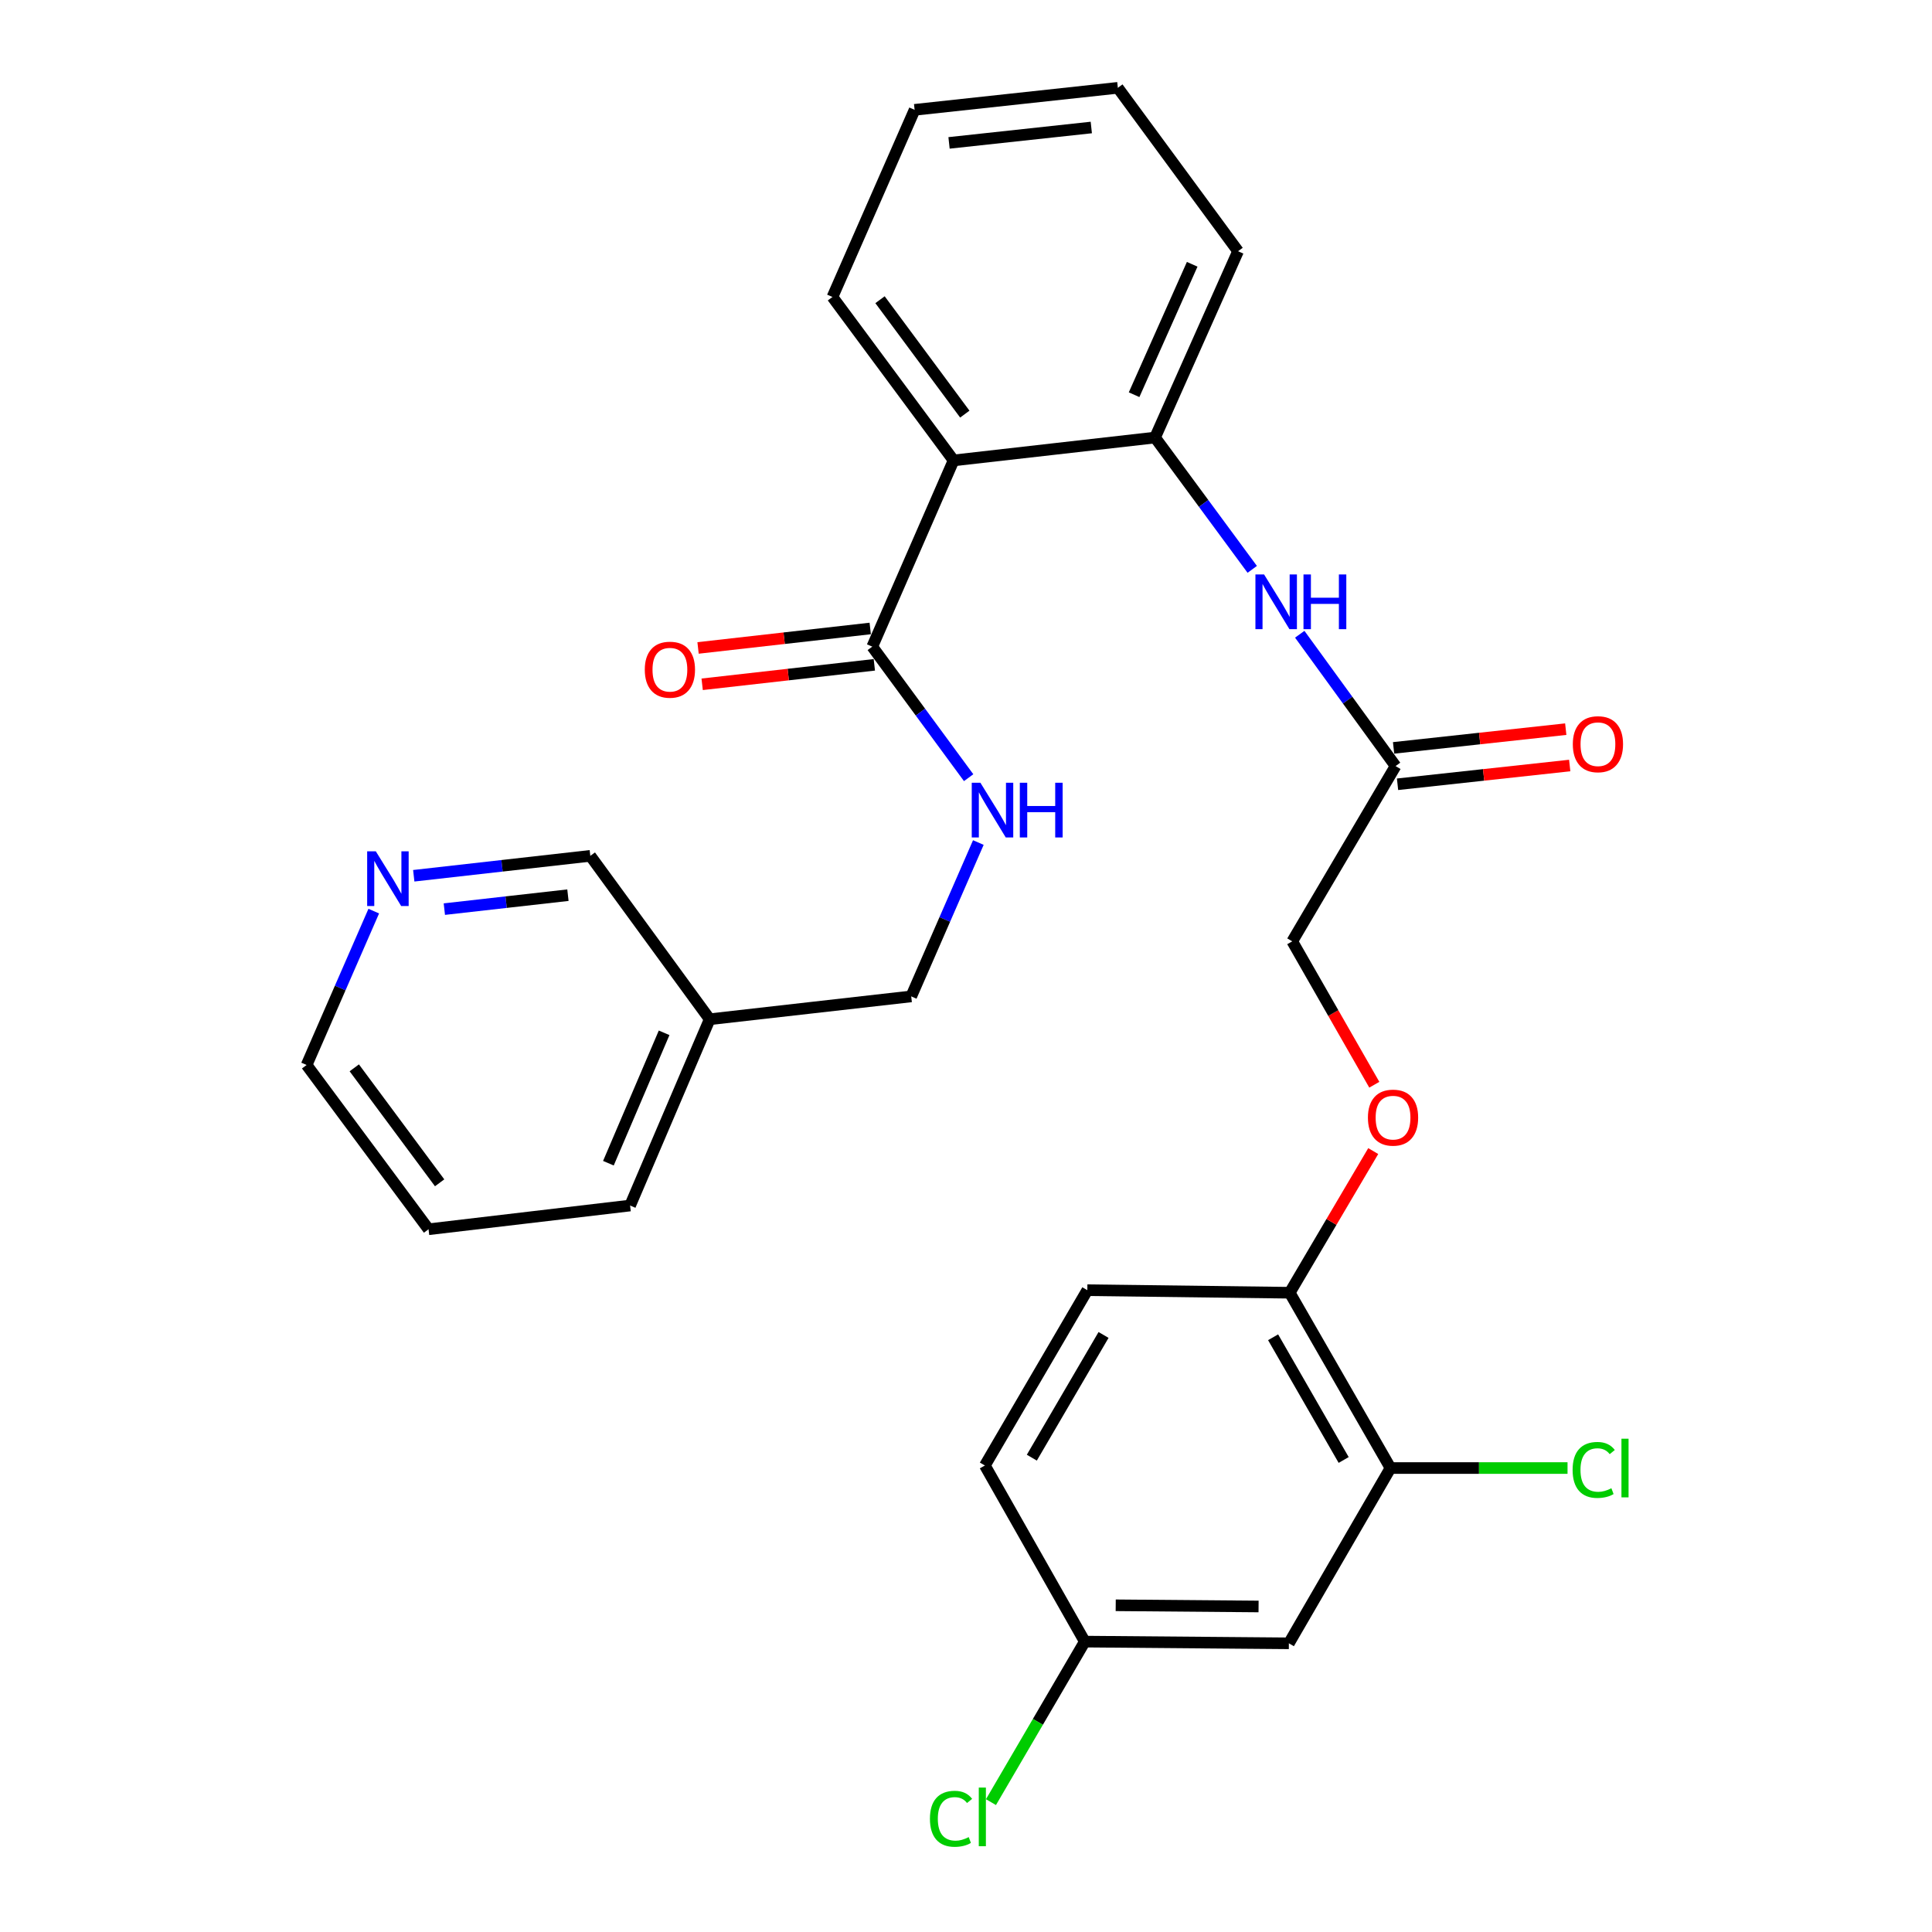 <?xml version='1.0' encoding='iso-8859-1'?>
<svg version='1.1' baseProfile='full'
              xmlns='http://www.w3.org/2000/svg'
                      xmlns:rdkit='http://www.rdkit.org/xml'
                      xmlns:xlink='http://www.w3.org/1999/xlink'
                  xml:space='preserve'
width='1000px' height='1000px' viewBox='0 0 1000 1000'>
<!-- END OF HEADER -->
<rect style='opacity:1.0;fill:#FFFFFF;stroke:none' width='1000' height='1000' x='0' y='0'> </rect>
<path class='bond-0' d='M 493.569,238.309 L 451.489,334.705' style='fill:none;fill-rule:evenodd;stroke:#000000;stroke-width:6px;stroke-linecap:butt;stroke-linejoin:miter;stroke-opacity:1' />
<path class='bond-1' d='M 493.569,238.309 L 597.855,226.474' style='fill:none;fill-rule:evenodd;stroke:#000000;stroke-width:6px;stroke-linecap:butt;stroke-linejoin:miter;stroke-opacity:1' />
<path class='bond-20' d='M 493.569,238.309 L 430.88,153.717' style='fill:none;fill-rule:evenodd;stroke:#000000;stroke-width:6px;stroke-linecap:butt;stroke-linejoin:miter;stroke-opacity:1' />
<path class='bond-20' d='M 499.38,214.346 L 455.497,155.131' style='fill:none;fill-rule:evenodd;stroke:#000000;stroke-width:6px;stroke-linecap:butt;stroke-linejoin:miter;stroke-opacity:1' />
<path class='bond-5' d='M 451.489,334.705 L 476.429,368.614' style='fill:none;fill-rule:evenodd;stroke:#000000;stroke-width:6px;stroke-linecap:butt;stroke-linejoin:miter;stroke-opacity:1' />
<path class='bond-5' d='M 476.429,368.614 L 501.369,402.522' style='fill:none;fill-rule:evenodd;stroke:#0000FF;stroke-width:6px;stroke-linecap:butt;stroke-linejoin:miter;stroke-opacity:1' />
<path class='bond-9' d='M 450.425,325.297 L 405.868,330.336' style='fill:none;fill-rule:evenodd;stroke:#000000;stroke-width:6px;stroke-linecap:butt;stroke-linejoin:miter;stroke-opacity:1' />
<path class='bond-9' d='M 405.868,330.336 L 361.312,335.374' style='fill:none;fill-rule:evenodd;stroke:#FF0000;stroke-width:6px;stroke-linecap:butt;stroke-linejoin:miter;stroke-opacity:1' />
<path class='bond-9' d='M 452.553,344.113 L 407.996,349.152' style='fill:none;fill-rule:evenodd;stroke:#000000;stroke-width:6px;stroke-linecap:butt;stroke-linejoin:miter;stroke-opacity:1' />
<path class='bond-9' d='M 407.996,349.152 L 363.439,354.191' style='fill:none;fill-rule:evenodd;stroke:#FF0000;stroke-width:6px;stroke-linecap:butt;stroke-linejoin:miter;stroke-opacity:1' />
<path class='bond-2' d='M 597.855,226.474 L 623.006,260.585' style='fill:none;fill-rule:evenodd;stroke:#000000;stroke-width:6px;stroke-linecap:butt;stroke-linejoin:miter;stroke-opacity:1' />
<path class='bond-2' d='M 623.006,260.585 L 648.157,294.697' style='fill:none;fill-rule:evenodd;stroke:#0000FF;stroke-width:6px;stroke-linecap:butt;stroke-linejoin:miter;stroke-opacity:1' />
<path class='bond-22' d='M 597.855,226.474 L 640.819,130.036' style='fill:none;fill-rule:evenodd;stroke:#000000;stroke-width:6px;stroke-linecap:butt;stroke-linejoin:miter;stroke-opacity:1' />
<path class='bond-22' d='M 587.003,204.302 L 617.077,136.796' style='fill:none;fill-rule:evenodd;stroke:#000000;stroke-width:6px;stroke-linecap:butt;stroke-linejoin:miter;stroke-opacity:1' />
<path class='bond-4' d='M 672.746,328.285 L 697.543,362.403' style='fill:none;fill-rule:evenodd;stroke:#0000FF;stroke-width:6px;stroke-linecap:butt;stroke-linejoin:miter;stroke-opacity:1' />
<path class='bond-4' d='M 697.543,362.403 L 722.34,396.521' style='fill:none;fill-rule:evenodd;stroke:#000000;stroke-width:6px;stroke-linecap:butt;stroke-linejoin:miter;stroke-opacity:1' />
<path class='bond-3' d='M 719.72,759.854 L 667.551,669.118' style='fill:none;fill-rule:evenodd;stroke:#000000;stroke-width:6px;stroke-linecap:butt;stroke-linejoin:miter;stroke-opacity:1' />
<path class='bond-3' d='M 695.479,755.683 L 658.96,692.167' style='fill:none;fill-rule:evenodd;stroke:#000000;stroke-width:6px;stroke-linecap:butt;stroke-linejoin:miter;stroke-opacity:1' />
<path class='bond-6' d='M 719.72,759.854 L 667.12,850.58' style='fill:none;fill-rule:evenodd;stroke:#000000;stroke-width:6px;stroke-linecap:butt;stroke-linejoin:miter;stroke-opacity:1' />
<path class='bond-17' d='M 719.72,759.854 L 765.535,759.854' style='fill:none;fill-rule:evenodd;stroke:#000000;stroke-width:6px;stroke-linecap:butt;stroke-linejoin:miter;stroke-opacity:1' />
<path class='bond-17' d='M 765.535,759.854 L 811.351,759.854' style='fill:none;fill-rule:evenodd;stroke:#00CC00;stroke-width:6px;stroke-linecap:butt;stroke-linejoin:miter;stroke-opacity:1' />
<path class='bond-11' d='M 723.364,405.934 L 767.922,401.083' style='fill:none;fill-rule:evenodd;stroke:#000000;stroke-width:6px;stroke-linecap:butt;stroke-linejoin:miter;stroke-opacity:1' />
<path class='bond-11' d='M 767.922,401.083 L 812.479,396.232' style='fill:none;fill-rule:evenodd;stroke:#FF0000;stroke-width:6px;stroke-linecap:butt;stroke-linejoin:miter;stroke-opacity:1' />
<path class='bond-11' d='M 721.315,387.109 L 765.872,382.258' style='fill:none;fill-rule:evenodd;stroke:#000000;stroke-width:6px;stroke-linecap:butt;stroke-linejoin:miter;stroke-opacity:1' />
<path class='bond-11' d='M 765.872,382.258 L 810.43,377.407' style='fill:none;fill-rule:evenodd;stroke:#FF0000;stroke-width:6px;stroke-linecap:butt;stroke-linejoin:miter;stroke-opacity:1' />
<path class='bond-15' d='M 722.34,396.521 L 668.866,487.236' style='fill:none;fill-rule:evenodd;stroke:#000000;stroke-width:6px;stroke-linecap:butt;stroke-linejoin:miter;stroke-opacity:1' />
<path class='bond-16' d='M 506.39,436.098 L 489.018,475.917' style='fill:none;fill-rule:evenodd;stroke:#0000FF;stroke-width:6px;stroke-linecap:butt;stroke-linejoin:miter;stroke-opacity:1' />
<path class='bond-16' d='M 489.018,475.917 L 471.645,515.735' style='fill:none;fill-rule:evenodd;stroke:#000000;stroke-width:6px;stroke-linecap:butt;stroke-linejoin:miter;stroke-opacity:1' />
<path class='bond-13' d='M 667.12,850.58 L 561.487,849.696' style='fill:none;fill-rule:evenodd;stroke:#000000;stroke-width:6px;stroke-linecap:butt;stroke-linejoin:miter;stroke-opacity:1' />
<path class='bond-13' d='M 651.433,831.512 L 577.49,830.893' style='fill:none;fill-rule:evenodd;stroke:#000000;stroke-width:6px;stroke-linecap:butt;stroke-linejoin:miter;stroke-opacity:1' />
<path class='bond-7' d='M 667.551,669.118 L 689.166,632.457' style='fill:none;fill-rule:evenodd;stroke:#000000;stroke-width:6px;stroke-linecap:butt;stroke-linejoin:miter;stroke-opacity:1' />
<path class='bond-7' d='M 689.166,632.457 L 710.781,595.796' style='fill:none;fill-rule:evenodd;stroke:#FF0000;stroke-width:6px;stroke-linecap:butt;stroke-linejoin:miter;stroke-opacity:1' />
<path class='bond-12' d='M 667.551,669.118 L 562.802,667.803' style='fill:none;fill-rule:evenodd;stroke:#000000;stroke-width:6px;stroke-linecap:butt;stroke-linejoin:miter;stroke-opacity:1' />
<path class='bond-8' d='M 711.338,561.457 L 690.102,524.347' style='fill:none;fill-rule:evenodd;stroke:#FF0000;stroke-width:6px;stroke-linecap:butt;stroke-linejoin:miter;stroke-opacity:1' />
<path class='bond-8' d='M 690.102,524.347 L 668.866,487.236' style='fill:none;fill-rule:evenodd;stroke:#000000;stroke-width:6px;stroke-linecap:butt;stroke-linejoin:miter;stroke-opacity:1' />
<path class='bond-10' d='M 214.16,453.293 L 259.852,448.135' style='fill:none;fill-rule:evenodd;stroke:#0000FF;stroke-width:6px;stroke-linecap:butt;stroke-linejoin:miter;stroke-opacity:1' />
<path class='bond-10' d='M 259.852,448.135 L 305.543,442.978' style='fill:none;fill-rule:evenodd;stroke:#000000;stroke-width:6px;stroke-linecap:butt;stroke-linejoin:miter;stroke-opacity:1' />
<path class='bond-10' d='M 229.991,470.562 L 261.975,466.952' style='fill:none;fill-rule:evenodd;stroke:#0000FF;stroke-width:6px;stroke-linecap:butt;stroke-linejoin:miter;stroke-opacity:1' />
<path class='bond-10' d='M 261.975,466.952 L 293.96,463.342' style='fill:none;fill-rule:evenodd;stroke:#000000;stroke-width:6px;stroke-linecap:butt;stroke-linejoin:miter;stroke-opacity:1' />
<path class='bond-29' d='M 193.458,471.593 L 176.081,511.417' style='fill:none;fill-rule:evenodd;stroke:#0000FF;stroke-width:6px;stroke-linecap:butt;stroke-linejoin:miter;stroke-opacity:1' />
<path class='bond-29' d='M 176.081,511.417 L 158.704,551.241' style='fill:none;fill-rule:evenodd;stroke:#000000;stroke-width:6px;stroke-linecap:butt;stroke-linejoin:miter;stroke-opacity:1' />
<path class='bond-18' d='M 562.802,667.803 L 509.77,758.539' style='fill:none;fill-rule:evenodd;stroke:#000000;stroke-width:6px;stroke-linecap:butt;stroke-linejoin:miter;stroke-opacity:1' />
<path class='bond-18' d='M 571.196,690.969 L 534.074,754.484' style='fill:none;fill-rule:evenodd;stroke:#000000;stroke-width:6px;stroke-linecap:butt;stroke-linejoin:miter;stroke-opacity:1' />
<path class='bond-19' d='M 561.487,849.696 L 537.205,891.238' style='fill:none;fill-rule:evenodd;stroke:#000000;stroke-width:6px;stroke-linecap:butt;stroke-linejoin:miter;stroke-opacity:1' />
<path class='bond-19' d='M 537.205,891.238 L 512.922,932.779' style='fill:none;fill-rule:evenodd;stroke:#00CC00;stroke-width:6px;stroke-linecap:butt;stroke-linejoin:miter;stroke-opacity:1' />
<path class='bond-30' d='M 561.487,849.696 L 509.77,758.539' style='fill:none;fill-rule:evenodd;stroke:#000000;stroke-width:6px;stroke-linecap:butt;stroke-linejoin:miter;stroke-opacity:1' />
<path class='bond-14' d='M 367.339,527.56 L 471.645,515.735' style='fill:none;fill-rule:evenodd;stroke:#000000;stroke-width:6px;stroke-linecap:butt;stroke-linejoin:miter;stroke-opacity:1' />
<path class='bond-21' d='M 367.339,527.56 L 305.543,442.978' style='fill:none;fill-rule:evenodd;stroke:#000000;stroke-width:6px;stroke-linecap:butt;stroke-linejoin:miter;stroke-opacity:1' />
<path class='bond-24' d='M 367.339,527.56 L 326.142,623.977' style='fill:none;fill-rule:evenodd;stroke:#000000;stroke-width:6px;stroke-linecap:butt;stroke-linejoin:miter;stroke-opacity:1' />
<path class='bond-24' d='M 343.746,534.582 L 314.908,602.074' style='fill:none;fill-rule:evenodd;stroke:#000000;stroke-width:6px;stroke-linecap:butt;stroke-linejoin:miter;stroke-opacity:1' />
<path class='bond-25' d='M 430.88,153.717 L 473.402,56.848' style='fill:none;fill-rule:evenodd;stroke:#000000;stroke-width:6px;stroke-linecap:butt;stroke-linejoin:miter;stroke-opacity:1' />
<path class='bond-27' d='M 640.819,130.036 L 578.593,45.455' style='fill:none;fill-rule:evenodd;stroke:#000000;stroke-width:6px;stroke-linecap:butt;stroke-linejoin:miter;stroke-opacity:1' />
<path class='bond-23' d='M 158.704,551.241 L 221.814,636.264' style='fill:none;fill-rule:evenodd;stroke:#000000;stroke-width:6px;stroke-linecap:butt;stroke-linejoin:miter;stroke-opacity:1' />
<path class='bond-23' d='M 183.375,552.708 L 227.552,612.224' style='fill:none;fill-rule:evenodd;stroke:#000000;stroke-width:6px;stroke-linecap:butt;stroke-linejoin:miter;stroke-opacity:1' />
<path class='bond-26' d='M 326.142,623.977 L 221.814,636.264' style='fill:none;fill-rule:evenodd;stroke:#000000;stroke-width:6px;stroke-linecap:butt;stroke-linejoin:miter;stroke-opacity:1' />
<path class='bond-28' d='M 473.402,56.848 L 578.593,45.455' style='fill:none;fill-rule:evenodd;stroke:#000000;stroke-width:6px;stroke-linecap:butt;stroke-linejoin:miter;stroke-opacity:1' />
<path class='bond-28' d='M 491.22,73.965 L 564.853,65.99' style='fill:none;fill-rule:evenodd;stroke:#000000;stroke-width:6px;stroke-linecap:butt;stroke-linejoin:miter;stroke-opacity:1' />
<path  class='atom-3' d='M 654.285 297.338
L 663.565 312.338
Q 664.485 313.818, 665.965 316.498
Q 667.445 319.178, 667.525 319.338
L 667.525 297.338
L 671.285 297.338
L 671.285 325.658
L 667.405 325.658
L 657.445 309.258
Q 656.285 307.338, 655.045 305.138
Q 653.845 302.938, 653.485 302.258
L 653.485 325.658
L 649.805 325.658
L 649.805 297.338
L 654.285 297.338
' fill='#0000FF'/>
<path  class='atom-3' d='M 674.685 297.338
L 678.525 297.338
L 678.525 309.378
L 693.005 309.378
L 693.005 297.338
L 696.845 297.338
L 696.845 325.658
L 693.005 325.658
L 693.005 312.578
L 678.525 312.578
L 678.525 325.658
L 674.685 325.658
L 674.685 297.338
' fill='#0000FF'/>
<path  class='atom-6' d='M 507.455 405.148
L 516.735 420.148
Q 517.655 421.628, 519.135 424.308
Q 520.615 426.988, 520.695 427.148
L 520.695 405.148
L 524.455 405.148
L 524.455 433.468
L 520.575 433.468
L 510.615 417.068
Q 509.455 415.148, 508.215 412.948
Q 507.015 410.748, 506.655 410.068
L 506.655 433.468
L 502.975 433.468
L 502.975 405.148
L 507.455 405.148
' fill='#0000FF'/>
<path  class='atom-6' d='M 527.855 405.148
L 531.695 405.148
L 531.695 417.188
L 546.175 417.188
L 546.175 405.148
L 550.015 405.148
L 550.015 433.468
L 546.175 433.468
L 546.175 420.388
L 531.695 420.388
L 531.695 433.468
L 527.855 433.468
L 527.855 405.148
' fill='#0000FF'/>
<path  class='atom-9' d='M 708.035 578.483
Q 708.035 571.683, 711.395 567.883
Q 714.755 564.083, 721.035 564.083
Q 727.315 564.083, 730.675 567.883
Q 734.035 571.683, 734.035 578.483
Q 734.035 585.363, 730.635 589.283
Q 727.235 593.163, 721.035 593.163
Q 714.795 593.163, 711.395 589.283
Q 708.035 585.403, 708.035 578.483
M 721.035 589.963
Q 725.355 589.963, 727.675 587.083
Q 730.035 584.163, 730.035 578.483
Q 730.035 572.923, 727.675 570.123
Q 725.355 567.283, 721.035 567.283
Q 716.715 567.283, 714.355 570.083
Q 712.035 572.883, 712.035 578.483
Q 712.035 584.203, 714.355 587.083
Q 716.715 589.963, 721.035 589.963
' fill='#FF0000'/>
<path  class='atom-10' d='M 333.74 346.631
Q 333.74 339.831, 337.1 336.031
Q 340.46 332.231, 346.74 332.231
Q 353.02 332.231, 356.38 336.031
Q 359.74 339.831, 359.74 346.631
Q 359.74 353.511, 356.34 357.431
Q 352.94 361.311, 346.74 361.311
Q 340.5 361.311, 337.1 357.431
Q 333.74 353.551, 333.74 346.631
M 346.74 358.111
Q 351.06 358.111, 353.38 355.231
Q 355.74 352.311, 355.74 346.631
Q 355.74 341.071, 353.38 338.271
Q 351.06 335.431, 346.74 335.431
Q 342.42 335.431, 340.06 338.231
Q 337.74 341.031, 337.74 346.631
Q 337.74 352.351, 340.06 355.231
Q 342.42 358.111, 346.74 358.111
' fill='#FF0000'/>
<path  class='atom-11' d='M 194.524 440.643
L 203.804 455.643
Q 204.724 457.123, 206.204 459.803
Q 207.684 462.483, 207.764 462.643
L 207.764 440.643
L 211.524 440.643
L 211.524 468.963
L 207.644 468.963
L 197.684 452.563
Q 196.524 450.643, 195.284 448.443
Q 194.084 446.243, 193.724 445.563
L 193.724 468.963
L 190.044 468.963
L 190.044 440.643
L 194.524 440.643
' fill='#0000FF'/>
<path  class='atom-12' d='M 814.088 385.197
Q 814.088 378.397, 817.448 374.597
Q 820.808 370.797, 827.088 370.797
Q 833.368 370.797, 836.728 374.597
Q 840.088 378.397, 840.088 385.197
Q 840.088 392.077, 836.688 395.997
Q 833.288 399.877, 827.088 399.877
Q 820.848 399.877, 817.448 395.997
Q 814.088 392.117, 814.088 385.197
M 827.088 396.677
Q 831.408 396.677, 833.728 393.797
Q 836.088 390.877, 836.088 385.197
Q 836.088 379.637, 833.728 376.837
Q 831.408 373.997, 827.088 373.997
Q 822.768 373.997, 820.408 376.797
Q 818.088 379.597, 818.088 385.197
Q 818.088 390.917, 820.408 393.797
Q 822.768 396.677, 827.088 396.677
' fill='#FF0000'/>
<path  class='atom-18' d='M 813.98 760.834
Q 813.98 753.794, 817.26 750.114
Q 820.58 746.394, 826.86 746.394
Q 832.7 746.394, 835.82 750.514
L 833.18 752.674
Q 830.9 749.674, 826.86 749.674
Q 822.58 749.674, 820.3 752.554
Q 818.06 755.394, 818.06 760.834
Q 818.06 766.434, 820.38 769.314
Q 822.74 772.194, 827.3 772.194
Q 830.42 772.194, 834.06 770.314
L 835.18 773.314
Q 833.7 774.274, 831.46 774.834
Q 829.22 775.394, 826.74 775.394
Q 820.58 775.394, 817.26 771.634
Q 813.98 767.874, 813.98 760.834
' fill='#00CC00'/>
<path  class='atom-18' d='M 839.26 744.674
L 842.94 744.674
L 842.94 775.034
L 839.26 775.034
L 839.26 744.674
' fill='#00CC00'/>
<path  class='atom-20' d='M 481.335 941.402
Q 481.335 934.362, 484.615 930.682
Q 487.935 926.962, 494.215 926.962
Q 500.055 926.962, 503.175 931.082
L 500.535 933.242
Q 498.255 930.242, 494.215 930.242
Q 489.935 930.242, 487.655 933.122
Q 485.415 935.962, 485.415 941.402
Q 485.415 947.002, 487.735 949.882
Q 490.095 952.762, 494.655 952.762
Q 497.775 952.762, 501.415 950.882
L 502.535 953.882
Q 501.055 954.842, 498.815 955.402
Q 496.575 955.962, 494.095 955.962
Q 487.935 955.962, 484.615 952.202
Q 481.335 948.442, 481.335 941.402
' fill='#00CC00'/>
<path  class='atom-20' d='M 506.615 925.242
L 510.295 925.242
L 510.295 955.602
L 506.615 955.602
L 506.615 925.242
' fill='#00CC00'/>
</svg>
